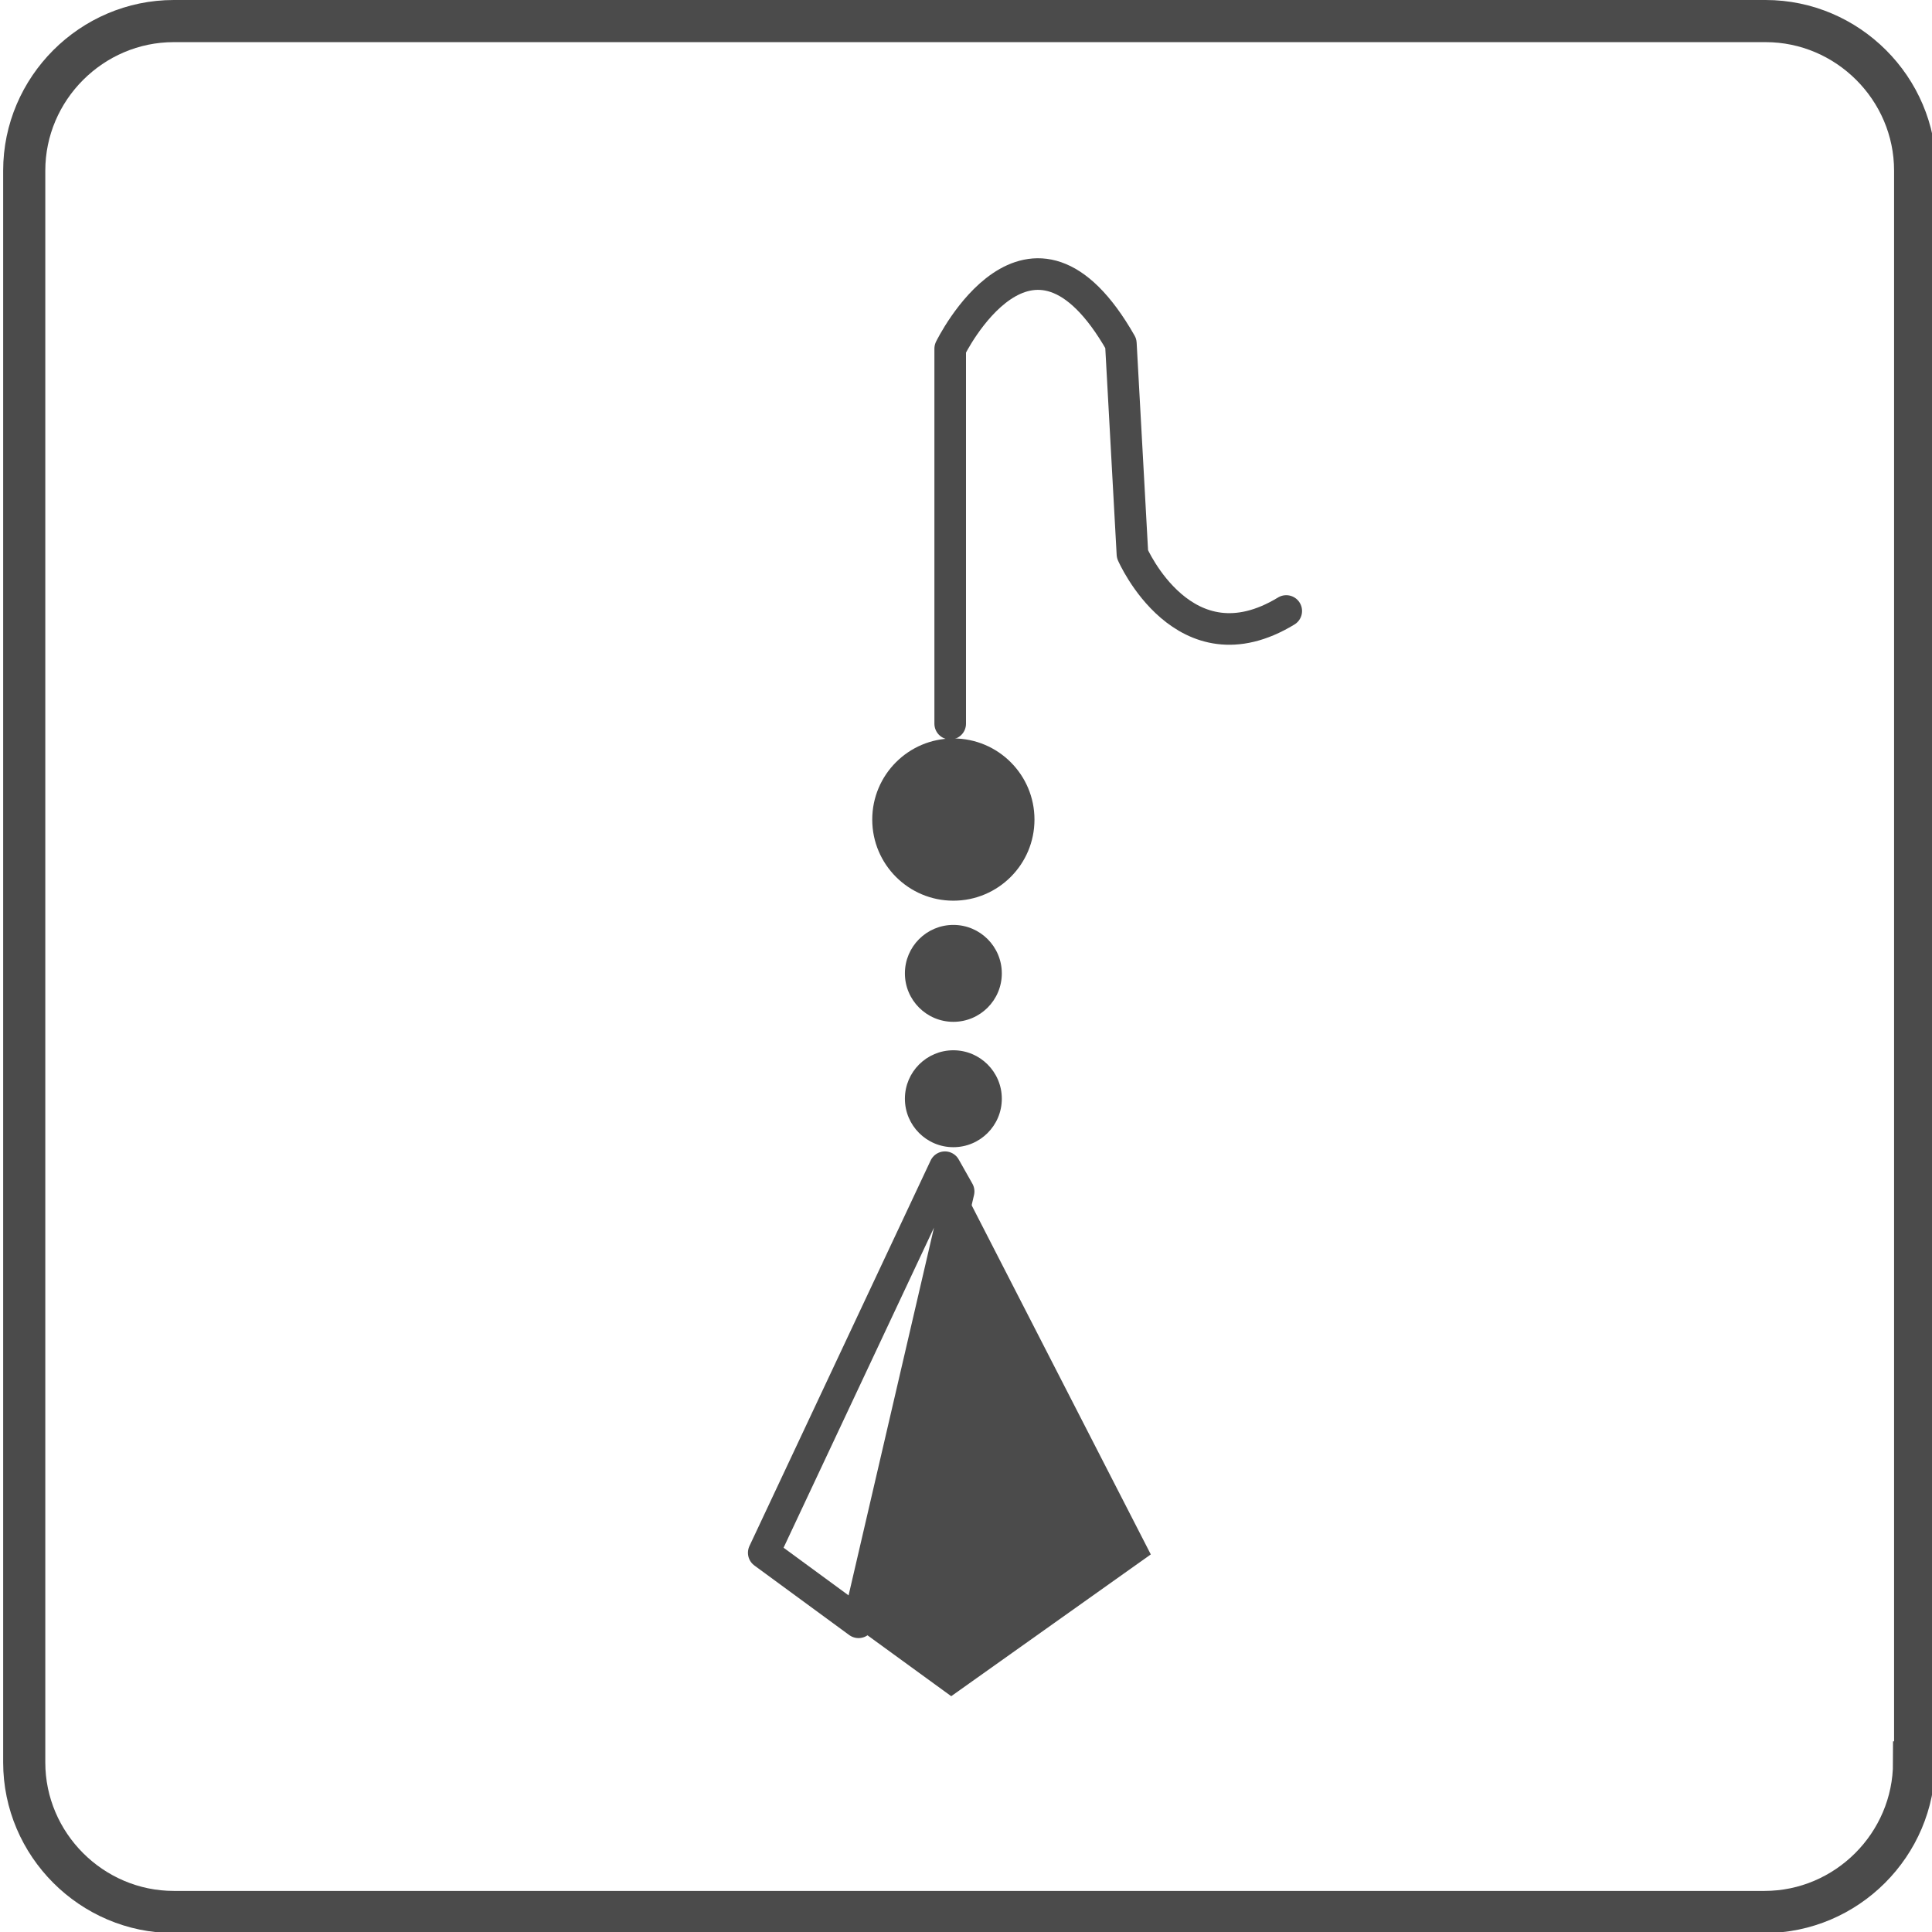 <?xml version="1.0" encoding="utf-8"?>
<!-- Generator: Adobe Illustrator 25.2.1, SVG Export Plug-In . SVG Version: 6.00 Build 0)  -->
<svg version="1.1" id="レイヤー_1" xmlns="http://www.w3.org/2000/svg" xmlns:xlink="http://www.w3.org/1999/xlink" x="0px"
	 y="0px" viewBox="0 0 183.4 183.4" style="enable-background:new 0 0 183.4 183.4;" xml:space="preserve">
<style type="text/css">
	.st0{fill:none;stroke:#4B4B4B;stroke-width:4;stroke-miterlimit:10;}
	.st1{fill:none;stroke:#4B4B4B;stroke-width:3;stroke-linecap:round;stroke-linejoin:round;stroke-miterlimit:10;}
	.st2{fill:#4B4B4B;stroke:#4B4B4B;stroke-miterlimit:10;}
	.st3{fill:#4B4B4B;}
</style>
<g>
	<path class="st0" d="M181.7,167.3c0,7.8-6.4,14.2-14.2,14.2h-151c-7.8,0-14.2-6.4-14.2-14.2V16.2C2.3,8.4,8.7,2,16.5,2h151.1
		c7.8,0,14.2,6.4,14.2,14.2v151.1H181.7z"/>
</g>
<g>
	<g>
		<g>
			<polygon class="st1" points="89.7,110.8 72.5,147.4 81.5,154 91,113.1 			"/>
			<polygon class="st2" points="108.6,147.4 91,113.1 81.5,154 90.3,160.4 			"/>
		</g>
		<circle class="st3" cx="90.5" cy="104.3" r="4.6"/>
		<circle class="st3" cx="90.5" cy="92.4" r="4.6"/>
		<circle class="st3" cx="90.5" cy="77.8" r="7.7"/>
	</g>
	<path class="st1" d="M90.2,68.7V33.1c0,0,7.6-15.6,16.2-0.5l1.1,20c0,0,4.9,11.3,14.6,5.4"/>
</g>
</svg>
